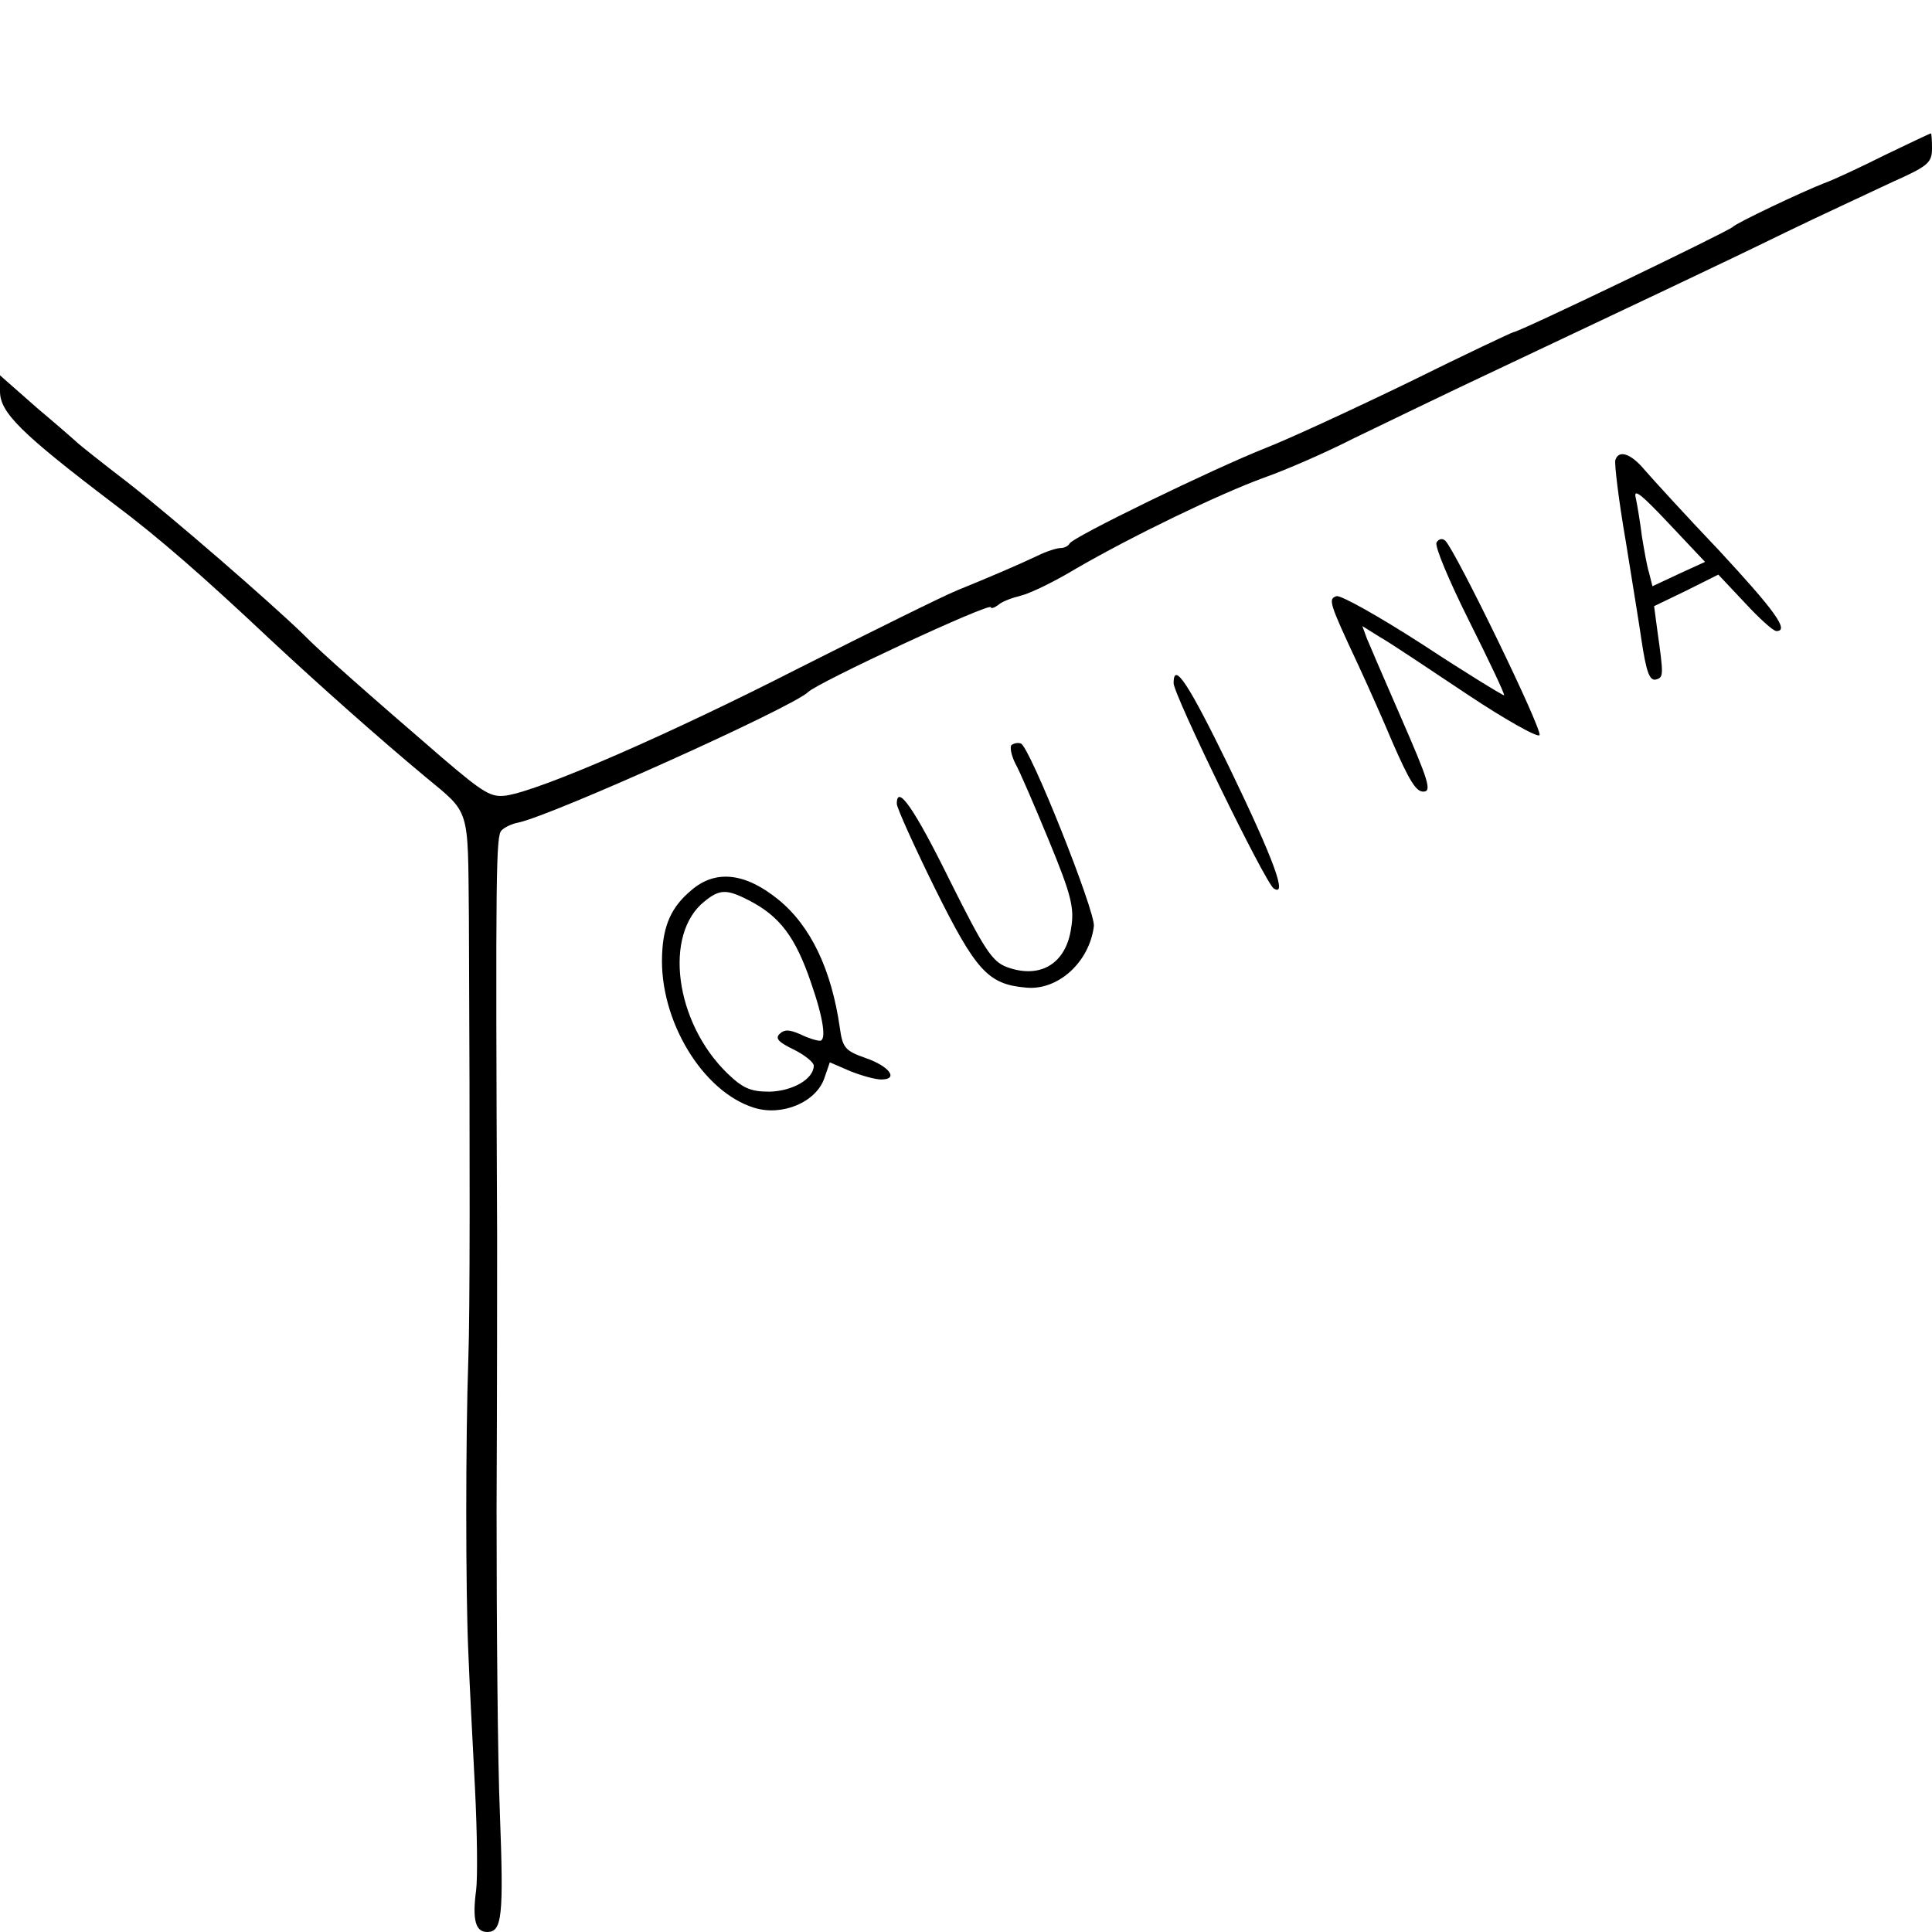 <svg version="1" xmlns="http://www.w3.org/2000/svg" width="465.333" height="465.333" viewBox="0 0 349 349"><path d="M340.5 28c-4.4 2.2-9.3 4.5-11 5.1-4.1 1.6-15.9 7.2-16.5 7.9-.8.8-38.6 19-39.6 19-.2 0-8.7 4-18.8 9-10.1 4.9-21.8 10.3-25.9 11.9-9.6 3.8-35.1 16.2-35.5 17.3-.2.4-.9.8-1.6.8-.7 0-2.6.6-4.2 1.4-3.6 1.7-8.5 3.8-14.4 6.2-2.5 1-15.4 7.4-28.7 14.1-23.5 12-46.5 22-52.8 23-2.8.4-4.1-.4-11.6-6.8-13.1-11.3-22-19.1-25.2-22.4-6.1-5.9-23.5-21-31.7-27.4-4.7-3.6-8.7-6.8-9-7.1-.3-.3-3.5-3.1-7.3-6.3L0 67.8v2.9c0 3.8 3.7 7.5 20.4 20.2 8.3 6.2 16.5 13.4 28.5 24.7 8.8 8.2 19.6 17.8 27.9 24.7 8.2 6.8 7.7 5.3 7.9 25.2.2 44.4.2 71.7-.1 80-.5 14.2-.5 42 0 53 .2 5.5.8 16.5 1.2 24.5.4 8 .5 16.3.2 18.5-.7 5.3-.1 7.5 2 7.5 2.7 0 3-2.8 2.3-21.4-.4-9.4-.6-34.2-.6-55.1.1-20.9.1-43 .1-49-.3-66.8-.2-72.5.8-73.5.6-.6 1.9-1.2 3-1.4 6.2-1.3 49.7-20.9 52.4-23.6 1.7-1.7 33-16.3 33-15.3 0 .3.6.1 1.3-.4.6-.6 2.5-1.3 4.1-1.7 1.7-.4 6.2-2.6 10-4.9 10.2-5.9 25.7-13.4 33.9-16.4 4-1.4 11.3-4.6 16.2-7.1 5-2.4 16.9-8.2 26.5-12.7 26.6-12.6 38.4-18.1 51.5-24.5 6.6-3.2 15.3-7.2 19.3-9.1 6.5-2.9 7.2-3.5 7.2-6.1 0-1.5-.1-2.8-.2-2.7-.2 0-3.9 1.8-8.3 3.9z"/><path d="M291.8 83.1c-.2.6.6 7.3 1.9 14.8 1.2 7.5 2.5 15.4 2.8 17.6.9 6 1.5 7.7 2.8 7.2 1.2-.4 1.2-.9.1-8.7l-.6-4.5 5.8-2.8 5.8-2.9 4.8 5.1c2.6 2.8 5.1 5.1 5.7 5.1 2.4 0-.3-3.7-10.4-14.6-6.1-6.4-12.1-13-13.4-14.5-2.5-3-4.7-3.7-5.3-1.8zm11.4 20.6l-4.7 2.2-.6-2.4c-.4-1.2-.9-4.2-1.3-6.6-.3-2.4-.8-5.5-1.1-6.9-.5-1.9.9-.8 5.9 4.5l6.6 7-4.8 2.2zM259.5 98c-.4.6 2.3 7 5.9 14.2 3.6 7.2 6.5 13.3 6.3 13.4-.1.1-6.7-3.9-14.6-9.1-7.9-5.1-15-9.1-15.7-8.8-1.5.5-1.3 1.2 3.9 12.3 1.9 4.1 4.7 10.4 6.2 14 3.1 7.1 4.3 9 5.6 9 1.6 0 1-1.9-4.2-13.8-2.8-6.4-5.5-12.7-6-13.9l-.8-2.2 3.2 2c1.8 1 8.8 5.7 15.7 10.3 6.9 4.6 12.8 7.9 13.1 7.4.6-.9-15.1-33.2-17-35.1-.5-.5-1.2-.4-1.6.3zM212 123.4c0 2.1 16.6 36.2 18.1 37.1 2.5 1.6.1-5-8-21.8-7.3-15-10.1-19.4-10.1-15.3zM182.7 134.6c-.3.4 0 1.9.7 3.3.8 1.4 3.5 7.7 6.1 14 4 9.7 4.6 12.1 4 15.7-.9 6.5-5.6 9.3-11.6 7.1-2.7-1-4.1-3.2-10.3-15.6-6.4-13-9.6-17.6-9.6-13.9 0 .7 3.1 7.6 6.9 15.3 7.4 14.9 9.6 17.3 16.4 17.9 5.8.6 11.5-4.6 12.3-11.1.3-2.6-11.6-32.5-13.2-33-.6-.2-1.3 0-1.7.3zM124.9 160.8c-3.6 3-5.1 6.3-5.3 11.7-.5 11.8 7.3 24.7 16.6 27.6 5.1 1.6 11.2-1 12.7-5.3l1-2.9 3.7 1.6c2 .8 4.5 1.5 5.6 1.5 3.2 0 1.5-2.4-2.9-3.9-3.7-1.3-4.1-1.9-4.6-5.5-1.5-10.4-5.2-18.3-11.1-23.1-5.9-4.8-11.3-5.5-15.7-1.7zm10.3 1.8c5.7 2.9 8.5 6.7 11.3 14.9 2.3 6.6 2.8 10.5 1.6 10.5-.6 0-2.2-.5-3.6-1.2-1.9-.8-2.8-.9-3.7 0-.8.8-.1 1.5 2.6 2.8 2 1 3.6 2.3 3.6 2.9 0 2.4-3.8 4.6-8 4.7-3.4 0-4.8-.6-7.6-3.3-9.5-9.2-11.6-25.2-4.1-31.1 2.7-2.2 4-2.2 7.9-.2z"/></svg>